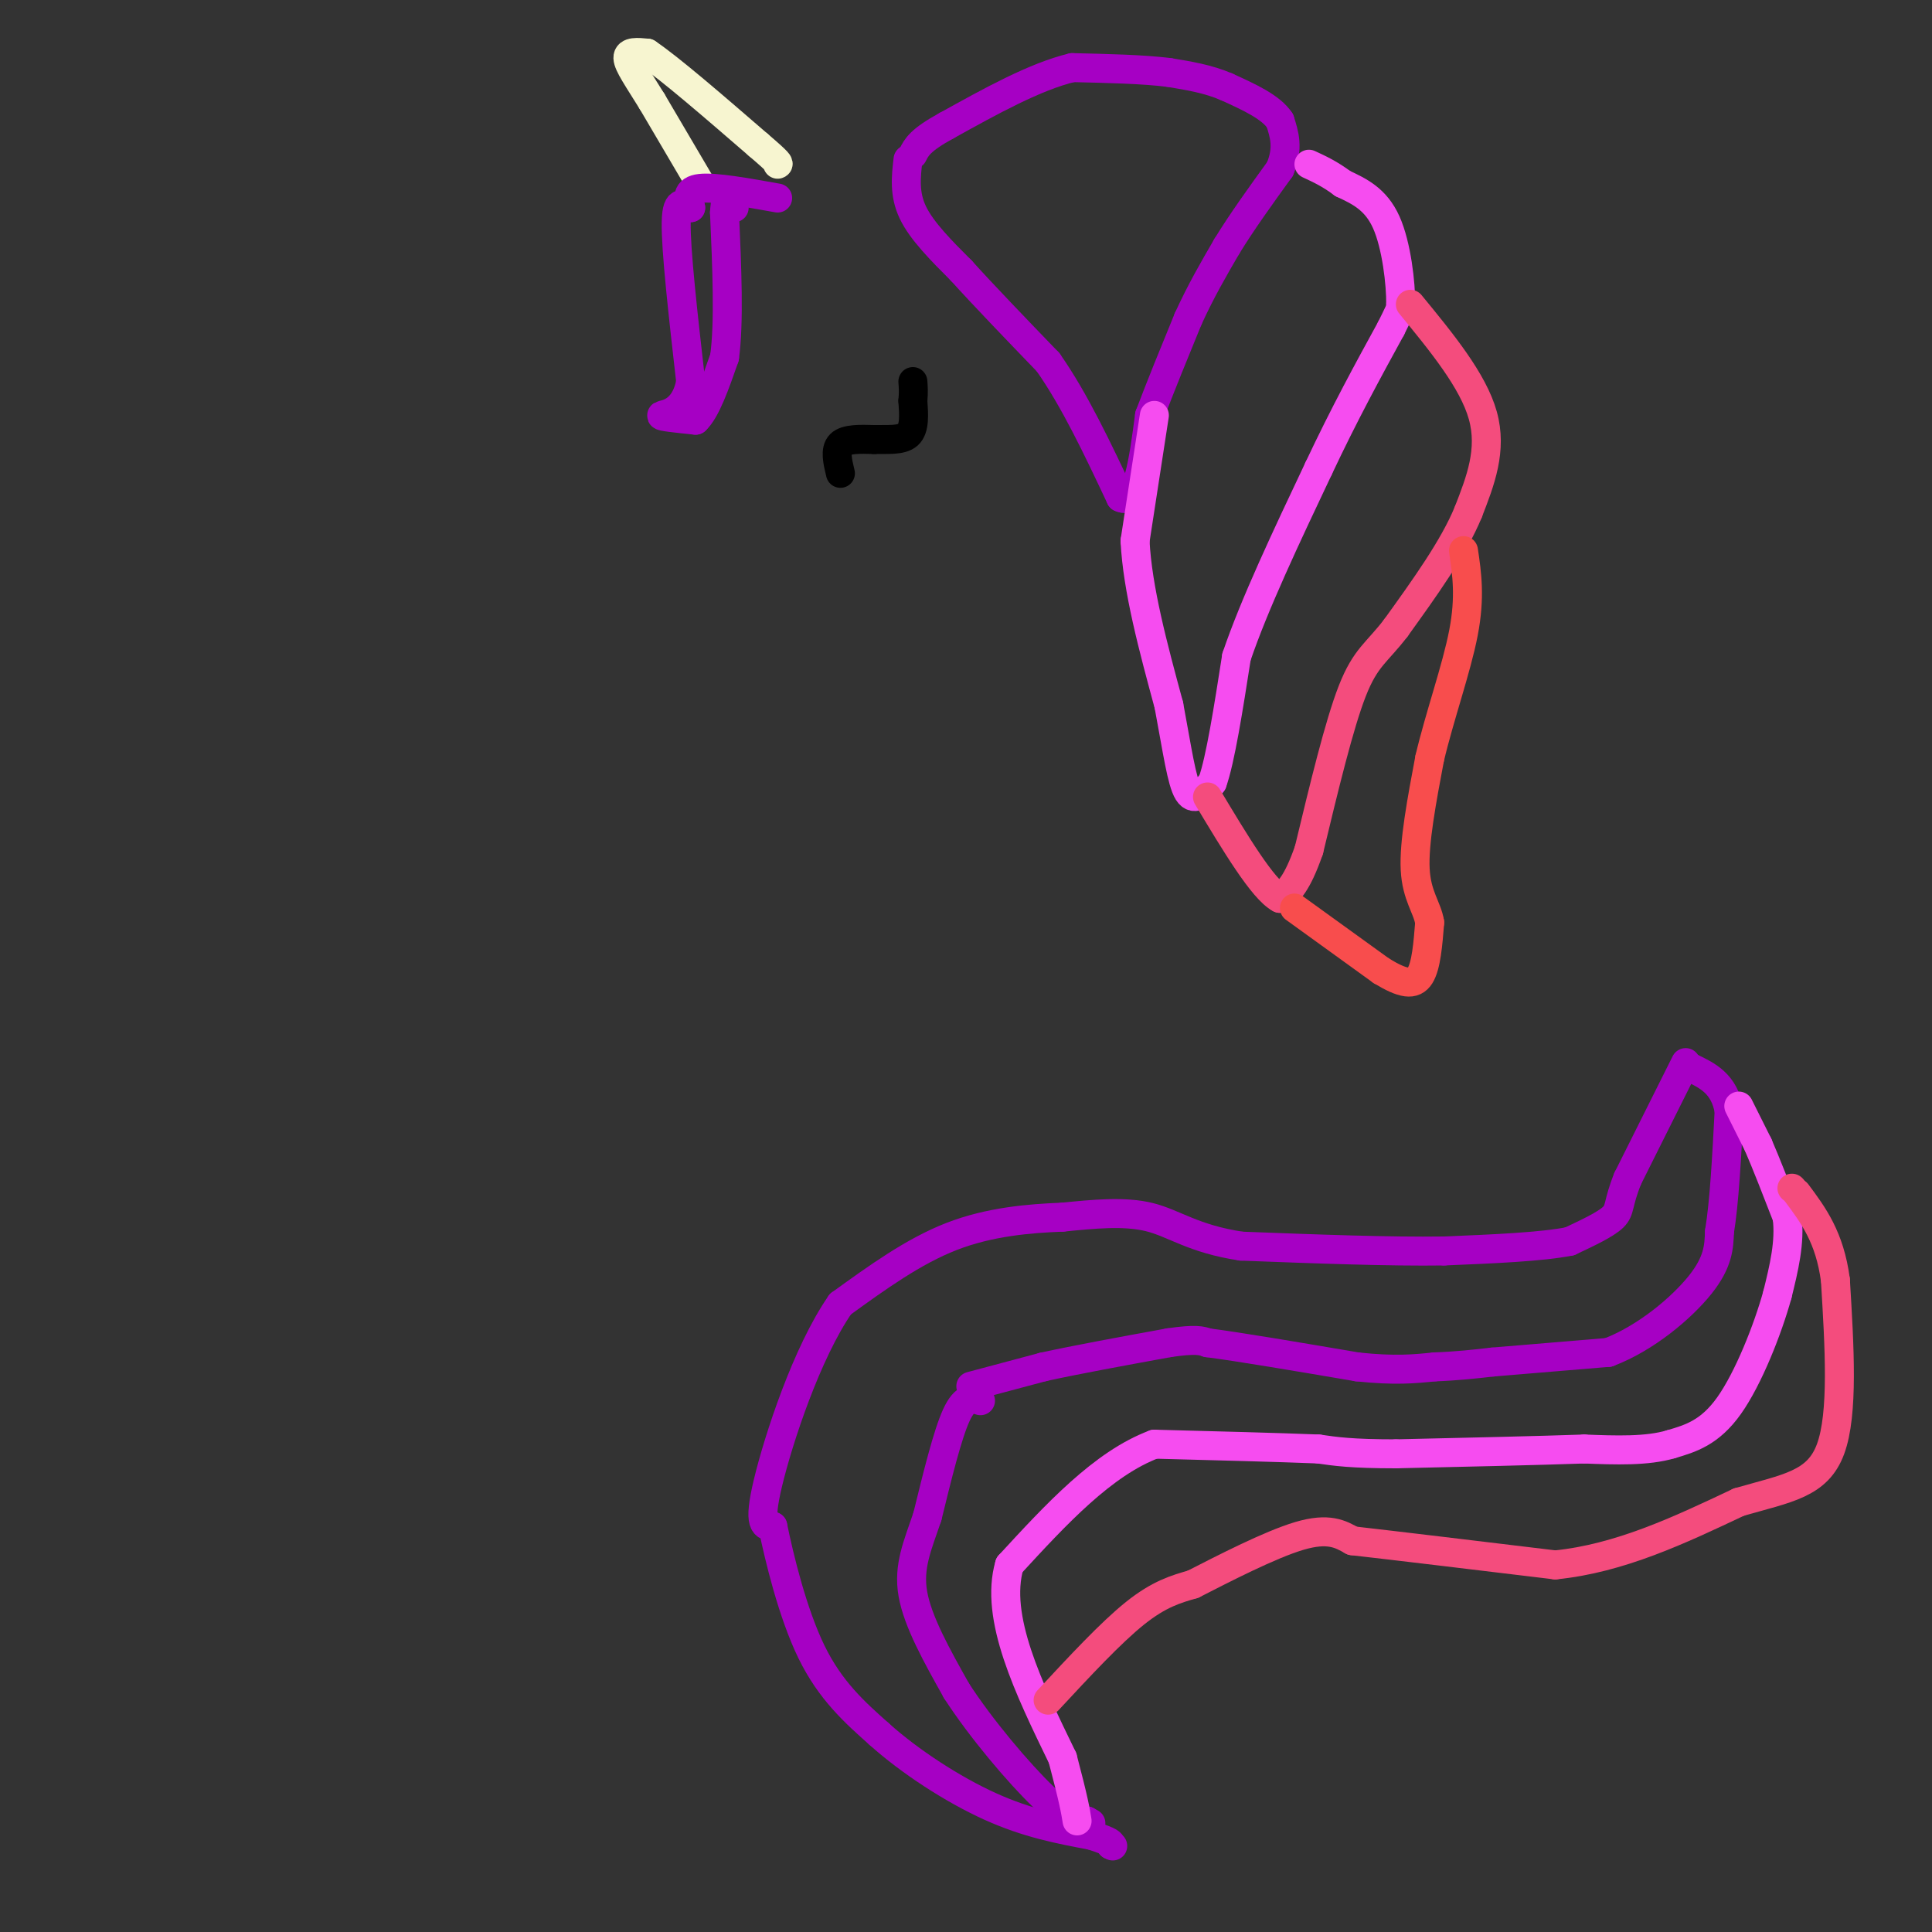 <svg viewBox='0 0 400 400' version='1.1' xmlns='http://www.w3.org/2000/svg' xmlns:xlink='http://www.w3.org/1999/xlink'><rect x="0" y="0" width="400" height="400" fill="#333333" stroke="none"/><g fill='none' stroke='#F7F5D0' stroke-width='6' stroke-linecap='round' stroke-linejoin='round'><path d='M145,38c0.000,0.000 -10.000,-17.000 -10,-17'/><path d='M135,21c-2.844,-4.600 -4.956,-7.600 -5,-9c-0.044,-1.400 1.978,-1.200 4,-1'/><path d='M134,11c4.500,3.000 13.750,11.000 23,19'/><path d='M157,30c4.500,3.833 4.250,3.917 4,4'/></g>
<g fill='none' stroke='#A600C4' stroke-width='6' stroke-linecap='round' stroke-linejoin='round'><path d='M188,33c-0.417,3.583 -0.833,7.167 1,11c1.833,3.833 5.917,7.917 10,12'/><path d='M199,56c4.667,5.167 11.333,12.083 18,19'/><path d='M217,75c5.500,7.833 10.250,17.917 15,28'/><path d='M232,103c3.500,1.833 4.750,-7.583 6,-17'/><path d='M238,86c2.333,-6.167 5.167,-13.083 8,-20'/><path d='M246,66c2.667,-5.833 5.333,-10.417 8,-15'/><path d='M254,51c3.167,-5.167 7.083,-10.583 11,-16'/><path d='M265,35c1.833,-4.333 0.917,-7.167 0,-10'/><path d='M265,25c-1.833,-2.833 -6.417,-4.917 -11,-7'/><path d='M254,18c-3.833,-1.667 -7.917,-2.333 -12,-3'/><path d='M242,15c-5.333,-0.667 -12.667,-0.833 -20,-1'/><path d='M222,14c-7.667,1.833 -16.833,6.917 -26,12'/><path d='M196,26c-5.500,3.000 -6.250,4.500 -7,6'/><path d='M161,41c-6.500,-1.167 -13.000,-2.333 -16,-2c-3.000,0.333 -2.500,2.167 -2,4'/><path d='M143,43c-1.111,-0.178 -2.889,-2.622 -3,3c-0.111,5.622 1.444,19.311 3,33'/><path d='M143,79c-1.178,6.644 -5.622,6.756 -6,7c-0.378,0.244 3.311,0.622 7,1'/><path d='M144,87c2.167,-2.000 4.083,-7.500 6,-13'/><path d='M150,74c1.000,-7.167 0.500,-18.583 0,-30'/><path d='M150,44c0.333,-5.167 1.167,-3.083 2,-1'/><path d='M349,220c0.000,0.000 -12.000,24.000 -12,24'/><path d='M337,244c-2.133,5.289 -1.467,6.511 -3,8c-1.533,1.489 -5.267,3.244 -9,5'/><path d='M325,257c-5.833,1.167 -15.917,1.583 -26,2'/><path d='M299,259c-11.333,0.167 -26.667,-0.417 -42,-1'/><path d='M257,258c-9.956,-1.489 -13.844,-4.711 -19,-6c-5.156,-1.289 -11.578,-0.644 -18,0'/><path d='M220,252c-6.889,0.267 -15.111,0.933 -23,4c-7.889,3.067 -15.444,8.533 -23,14'/><path d='M174,270c-6.956,10.000 -12.844,28.000 -15,37c-2.156,9.000 -0.578,9.000 1,9'/><path d='M160,316c1.311,6.422 4.089,17.978 8,26c3.911,8.022 8.956,12.511 14,17'/><path d='M182,359c6.356,5.711 15.244,11.489 23,15c7.756,3.511 14.378,4.756 21,6'/><path d='M226,380c4.167,1.333 4.083,1.667 4,2'/><path d='M230,382c0.667,0.333 0.333,0.167 0,0'/><path d='M203,290c-1.583,-0.500 -3.167,-1.000 -5,3c-1.833,4.000 -3.917,12.500 -6,21'/><path d='M192,314c-2.000,5.933 -4.000,10.267 -3,16c1.000,5.733 5.000,12.867 9,20'/><path d='M198,350c5.000,7.778 13.000,17.222 18,22c5.000,4.778 7.000,4.889 9,5'/><path d='M225,377c1.500,0.833 0.750,0.417 0,0'/><path d='M201,287c0.000,0.000 15.000,-4.000 15,-4'/><path d='M216,283c6.833,-1.500 16.417,-3.250 26,-5'/><path d='M242,278c5.667,-0.833 6.833,-0.417 8,0'/><path d='M250,278c6.500,0.833 18.750,2.917 31,5'/><path d='M281,283c7.833,0.833 11.917,0.417 16,0'/><path d='M297,283c4.667,-0.167 8.333,-0.583 12,-1'/><path d='M309,282c6.000,-0.500 15.000,-1.250 24,-2'/><path d='M333,280c7.778,-2.933 15.222,-9.267 19,-14c3.778,-4.733 3.889,-7.867 4,-11'/><path d='M356,255c1.000,-6.000 1.500,-15.500 2,-25'/><path d='M358,230c-1.000,-5.667 -4.500,-7.333 -8,-9'/><path d='M350,221c0.000,0.000 0.100,0.100 0.1,0.1'/></g>
<g fill='none' stroke='#F64CF0' stroke-width='6' stroke-linecap='round' stroke-linejoin='round'><path d='M239,86c0.000,0.000 -4.000,26.000 -4,26'/><path d='M235,112c0.500,10.000 3.750,22.000 7,34'/><path d='M242,146c1.756,9.378 2.644,15.822 4,18c1.356,2.178 3.178,0.089 5,-2'/><path d='M251,162c1.667,-4.667 3.333,-15.333 5,-26'/><path d='M256,136c3.667,-10.833 10.333,-24.917 17,-39'/><path d='M273,97c5.333,-11.333 10.167,-20.167 15,-29'/><path d='M288,68c2.833,-5.667 2.417,-5.333 2,-5'/><path d='M290,63c0.044,-4.200 -0.844,-12.200 -3,-17c-2.156,-4.800 -5.578,-6.400 -9,-8'/><path d='M278,38c-2.667,-2.000 -4.833,-3.000 -7,-4'/><path d='M360,229c0.000,0.000 4.000,8.000 4,8'/><path d='M364,237c1.667,3.833 3.833,9.417 6,15'/><path d='M370,252c0.667,5.167 -0.667,10.583 -2,16'/><path d='M368,268c-2.000,7.244 -6.000,17.356 -10,23c-4.000,5.644 -8.000,6.822 -12,8'/><path d='M346,299c-5.000,1.500 -11.500,1.250 -18,1'/><path d='M328,300c-9.500,0.333 -24.250,0.667 -39,1'/><path d='M289,301c-9.167,0.000 -12.583,-0.500 -16,-1'/><path d='M273,300c-8.333,-0.333 -21.167,-0.667 -34,-1'/><path d='M239,299c-10.667,4.000 -20.333,14.500 -30,25'/><path d='M209,324c-3.167,10.833 3.917,25.417 11,40'/><path d='M220,364c2.333,8.833 2.667,10.917 3,13'/></g>
<g fill='none' stroke='#F44C7D' stroke-width='6' stroke-linecap='round' stroke-linejoin='round'><path d='M292,63c6.500,7.917 13.000,15.833 15,23c2.000,7.167 -0.500,13.583 -3,20'/><path d='M304,106c-3.000,7.333 -9.000,15.667 -15,24'/><path d='M289,130c-3.933,5.156 -6.267,6.044 -9,13c-2.733,6.956 -5.867,19.978 -9,33'/><path d='M271,176c-2.500,7.167 -4.250,8.583 -6,10'/><path d='M265,186c-3.500,-1.833 -9.250,-11.417 -15,-21'/><path d='M217,352c6.500,-7.000 13.000,-14.000 18,-18c5.000,-4.000 8.500,-5.000 12,-6'/><path d='M247,328c6.267,-3.200 15.933,-8.200 22,-10c6.067,-1.800 8.533,-0.400 11,1'/><path d='M280,319c8.833,1.000 25.417,3.000 42,5'/><path d='M322,324c13.333,-1.333 25.667,-7.167 38,-13'/><path d='M360,311c10.089,-2.911 16.311,-3.689 19,-11c2.689,-7.311 1.844,-21.156 1,-35'/><path d='M380,265c-1.167,-8.833 -4.583,-13.417 -8,-18'/><path d='M371,246c0.000,0.000 0.100,0.100 0.1,0.1'/></g>
<g fill='none' stroke='#F84D4D' stroke-width='6' stroke-linecap='round' stroke-linejoin='round'><path d='M268,188c0.000,0.000 18.000,13.000 18,13'/><path d='M286,201c4.489,2.733 6.711,3.067 8,1c1.289,-2.067 1.644,-6.533 2,-11'/><path d='M296,191c-0.489,-3.133 -2.711,-5.467 -3,-11c-0.289,-5.533 1.356,-14.267 3,-23'/><path d='M296,157c2.022,-8.600 5.578,-18.600 7,-26c1.422,-7.400 0.711,-12.200 0,-17'/></g>
<g fill='none' stroke='#000000' stroke-width='6' stroke-linecap='round' stroke-linejoin='round'><path d='M174,98c-0.583,-2.417 -1.167,-4.833 0,-6c1.167,-1.167 4.083,-1.083 7,-1'/><path d='M181,91c2.600,-0.067 5.600,0.267 7,-1c1.400,-1.267 1.200,-4.133 1,-7'/><path d='M189,83c0.167,-1.833 0.083,-2.917 0,-4'/></g>
</svg>